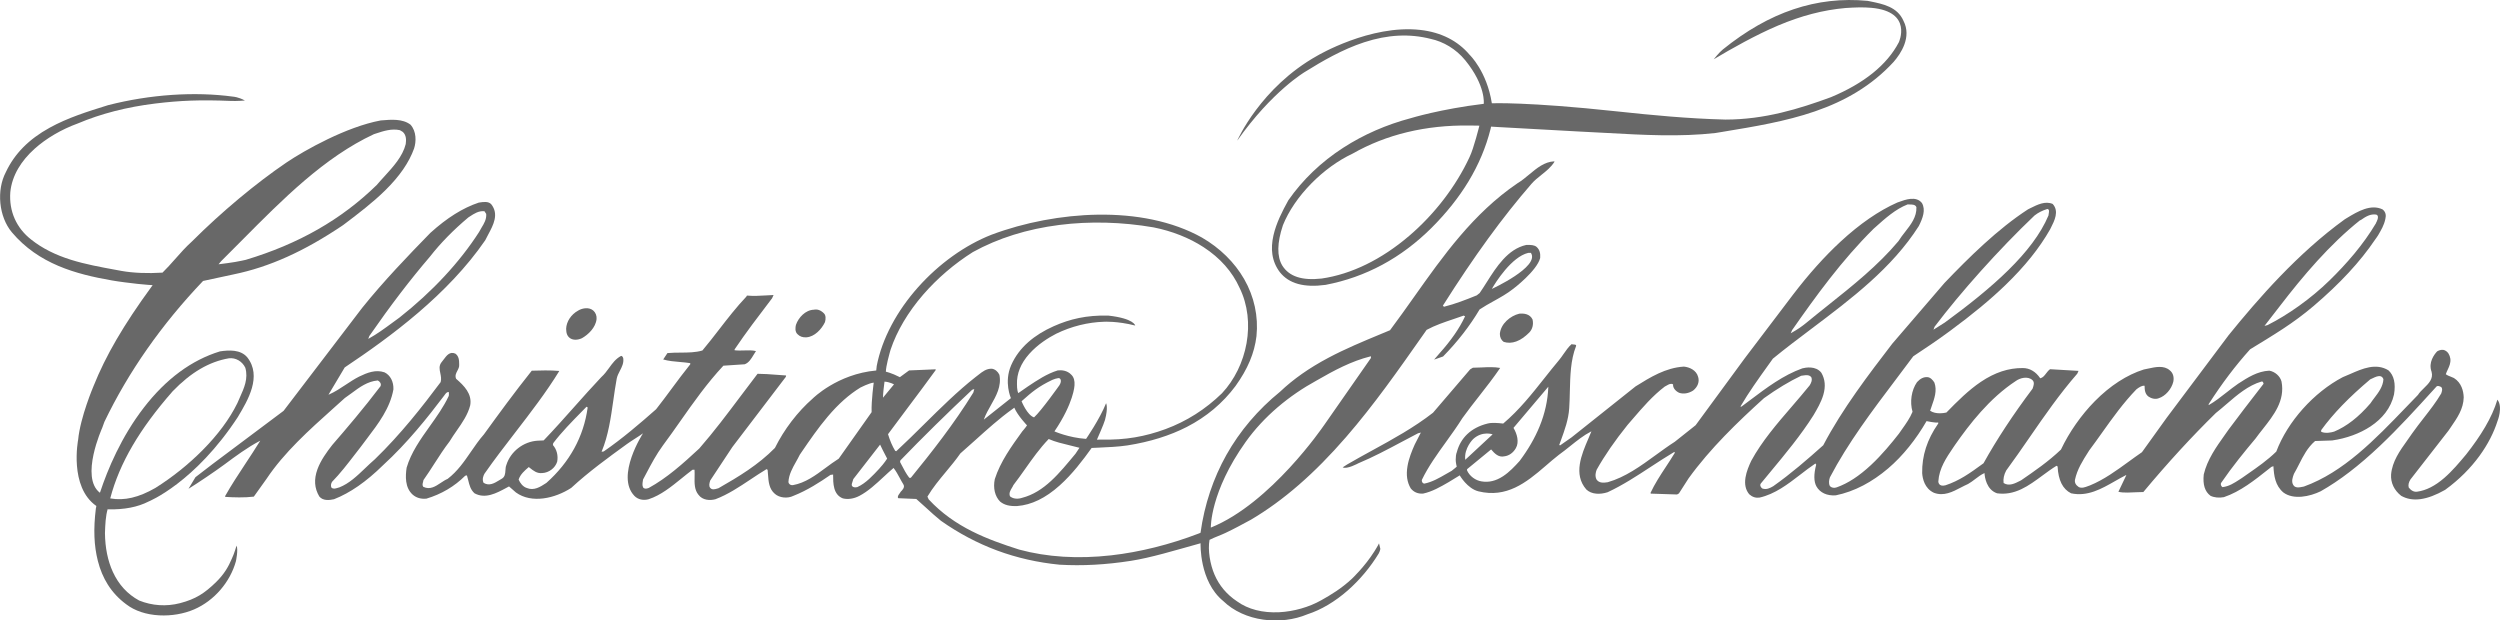 <?xml version="1.0" encoding="UTF-8"?>
<svg id="Ebene_2" xmlns="http://www.w3.org/2000/svg" viewBox="0 0 1559.06 386.9">
  <g id="Ebene_1-2" data-name="Ebene_1">
    <g>
      <path d="M369.96,193.65c1.51,1.35,2.25,3.25,2.07,5.36-.57,5.33-5.27,9.74-9.12,11.9-2.59,1.2-5.24,1.27-7.1.18-1.9-1.17-2.75-3.04-2.75-6.06.17-4.52,3.12-8.97,7.52-11.36,2.76-1.66,6.87-2.19,9.38-.02Z" fill="#686868"/>
      <path d="M513.81,195.42c1.26,1.11,1.24,3.56.66,5.5v-.02c-2.14,4.46-6.53,9.12-11.54,9.46-2.23.18-4.1-.45-5.54-1.91-1.77-1.57-1.4-4.35-1.02-5.87,1.57-4.55,5.92-9.26,11.17-9.44h.03c2.17-.47,4.26.29,6.24,2.26Z" fill="#686868"/>
      <path d="M955.73,199.23c.72,3.08-.05,6.14-2.08,8.18-5.45,5.45-10.82,7.4-15.94,5.79l.05.02c-1.56-1.09-2.42-2.87-2.42-5.01.55-6.39,6.63-11.26,12.08-12.58h-.02c2.88-.3,6.66.08,8.34,3.63v-.03Z" fill="#686868"/>
      <path d="M924.91,60.46h0M1074.36,30.89c-2.3,1.83-5.64,6.09-5.64,6.09,11.09-6.65,26.44-15.28,40.15-21.07,14.51-6.12,28.21-9.69,41.91-10.9l.42-.03c5.28-.35,10.73-.58,15.91-.1,26,2.38,17.03,21.54,17.03,21.54h-.01c-7.38,14.05-21.62,25.54-42.31,34.18-19.74,7.26-41.37,13.97-65.79,13.97-23.14-.58-45.99-2.77-68.06-5.15-55.48-5.98-77.62-5.01-77.62-5.01-3.12-19.97-13.82-30.19-13.82-30.19-7.27-8.63-17.63-14.09-30.88-15.57-31.09-3.46-64.06,16.04-64.06,16.04-35.61,19.84-50.05,53.05-50.05,53.05,21.92-31.05,42.35-42.96,42.35-42.96,10.63-6.63,23.33-14,36.85-18.42,14.68-4.79,28.27-5.48,41.53-2.1,7.76,1.68,15.67,6.19,21.51,13.36,12.96,15.94,11.52,27.12,11.52,27.12-26.95,3.26-45.39,8.92-45.39,8.92-15.36,4.07-29.56,10.28-42.2,18.45-13.79,8.91-25.3,19.93-34.24,32.74-3.82,6.88-7.59,14.3-9.32,21.96-.96,4.24-1.19,8.21-.67,11.79.59,4.09,2.16,7.85,4.68,11.15,5.69,7.14,15.01,9.73,28.49,7.9,25.07-4.8,47.33-16.8,66.2-35.66,9.21-9.21,16.92-18.91,22.92-28.82,6.33-10.44,10.96-21.47,13.79-32.77l.31-1.44,4.23.26h.01s.02,0,.02,0c0,0,51.25,2.83,51.25,2.83,5.66.25,11.48.57,17.11.89,22.26,1.24,45.27,2.52,67.33,0l4.86-.8c19.14-3.15,38.92-6.41,57.08-12.66,9.77-3.36,18.3-7.29,26.07-12.02,8.72-5.31,16.26-11.46,23.06-18.83,4.55-5.23,11.42-15.51,6.16-25.65-3.77-8.68-12.74-10.51-20.66-12.11l-1.68-.34c-31.77-3.03-61.33,6.9-90.36,30.36M916.43,97.97h0s0,.02,0,.02c-8.35,18.04-21.7,35.47-37.59,49.06-17.25,14.76-36.13,23.98-54.6,26.65-12.24,1.38-20.25-1.24-24.53-8.02-3.46-5.67-3.34-14.16.35-25.22,3.59-8.9,9.72-17.9,17.7-26.02,7.79-7.92,16.66-14.35,25.65-18.58,21.1-12.03,45.64-17.94,73-17.59l6.17.09s-3.48,14.18-6.14,19.61Z" fill="#686868"/>
      <path d="M148.5,259.74c5.99-9.99,15.05-25.09,5.67-36.94-4.19-4.89-11.28-4.53-17-3.67-17.7,5.42-33.66,17.21-47.43,35.03-14.18,18.34-22.62,38.69-27.21,52.53l-.22.61c-12.54-9.54,1.4-40.4,1.4-40.4l1.38-3.78h0s0-.02,0-.02c15-31.22,35.7-60.79,61.53-87.87l.03-.03h.04s18.91-4.07,18.91-4.07c22.38-4.6,44.1-14.37,68.33-30.72l1.25-.94c8.09-6.13,17.27-13.08,25.09-20.79,8.95-8.82,14.83-17.35,17.97-26.09,1.35-4.21,1.57-10.64-2.26-14.86-4.96-3.76-11.99-3.17-18.18-2.65l-.43.04c-21.26,3.97-47.16,18.43-58.71,26.22-19.01,12.9-40.66,30.95-58.91,49.2-3.86,3.47-7.25,7.29-10.52,11-2.64,2.98-5.13,5.8-7.85,8.44l-.04.04h-.05c-9.2.6-18.25.23-25.48-1.06l-3.95-.73c-9.17-1.68-18.64-3.42-27.5-6.19-9.94-3.1-18.05-7.21-24.8-12.55-9.35-7.24-14.02-17.76-13.13-29.64.5-5.1,2.17-10.09,4.95-14.84,2.51-4.28,5.92-8.38,10.16-12.2,7.24-6.52,16.84-12.14,27.04-15.84,14.21-6.02,30.42-10.23,48.19-12.4,15.37-1.88,28.19-2.42,47.23-1.62,3.43.16,8.75-.26,8.75-.26-4.1-2.23-7.29-2.41-7.29-2.41-24.12-3.28-51.84-1.4-78.04,5.3l-.48.15c-12.12,3.77-24.66,7.67-35.99,13.93-12.94,7.14-21.85,16.15-27.24,27.56-6.06,11.42-4.44,27.96,3.7,37.66,16.68,19.73,39.79,26.07,62.29,29.99,5.37.93,10.89,1.56,16.23,2.18,4,.46,9.26.79,9.26.79l-.81,1.11-.03.04c-17.3,23.71-28.41,42.78-36.03,61.81,0,0-8.25,19.34-9.59,33.45,0,0-5.76,29.38,11.35,41.29,0,.45-.28,1.44-.28,1.44-1.63,13.21-1.16,23.3,1.21,32.75,1.38,5.5,3.48,10.5,6.24,14.86,2.99,4.74,6.87,8.88,11.52,12.3,5.3,4.06,12.43,6.43,20.59,6.86,7.52.39,15.22-.92,21.67-3.7,12.62-5.43,22.52-17.12,26.09-30.03,0,0,1.57-7.23.4-9.76,0,0-1.62,5.51-2.86,7.96-2.22,5.23-4.74,9.72-10.04,14.92-7.05,6.81-12.47,10.42-22.27,12.99-8.69,2.27-17.57,1.6-25.6-1.64h0s0-.01,0-.01c-7.23-3.9-12.74-9.9-16.37-17.82-3.17-6.92-4.82-15.06-4.92-24.19.18-5.18.35-10.61,1.77-15.24l.03.42h.11c10.21.2,18.51-1.41,25.38-4.93,0,0,28.78-11.62,55.78-52.96ZM68.78,310.67c5.76-21.8,18.13-42.99,38.92-66.69,11.35-11.75,22.82-18.47,35.08-20.54,4.19-.5,8.3,1.88,10.22,5.91h0s0,.02,0,.02c1.9,6.72-.76,12.61-3.33,18.3-.55,1.21-1.12,2.47-1.63,3.72-4.86,9.9-12.24,19.84-21.92,29.57-8.64,8.68-18.74,16.76-29.21,23.33-10.4,5.98-19.3,8.06-28.02,6.55l-.16-.02.04-.15ZM136.29,164.82l1.6-1.92v-.02s.03-.02.03-.02c4.43-4.37,8.92-8.91,13.27-13.3,25.09-25.29,51.02-51.45,82.02-65.9,0,0,.01,0,.01,0h0s1.42-.46,1.42-.46c4.49-1.48,9.58-3.15,14.74-2.02h.02s.02.02.02.02l1.77,1.06h.01s.01.02.01.02c2.21,2.03,2.16,4.95,1.81,7.55h0s0,.02,0,.02c-1.93,7.71-7.72,14.05-13.32,20.18-1.59,1.74-3.24,3.54-4.75,5.33-22.02,21.53-48.75,36.8-81.72,46.69l-2.76.59c-4.05.98-14.2,2.18-14.2,2.18Z" fill="#686868"/>
      <path d="M546.73,228.38l-.29,2.67c-24.31,2.16-39.6,17.47-39.6,17.47-9.44,8.26-17.81,19.2-23.56,30.79v.02s-.03.02-.03.02c-10.37,10.56-22.57,17.9-35.2,25.12h-.02s-.02.02-.02.02c-.22.06-.47.13-.73.2-1.38.42-3.27.98-4.36-.43-1.02-1.19-.5-2.94-.13-4.22l.09-.33v-.02s.02-.02.02-.02c0,0,13.78-20.85,13.79-20.86l33.38-43.8.15-.86c-1.96-.12-3.96-.27-5.89-.42-3.95-.31-8.04-.62-11.9-.63-3.62,4.68-7.22,9.48-10.69,14.12-8.08,10.76-16.42,21.88-25.67,32.49h-.01c-10.17,9.46-20.23,18.43-31.49,24.59h0s0,.01,0,.01c-1.73.69-2.99.55-3.54-.42-.6-1.18-.35-2.69-.14-4.01.05-.3.09-.58.13-.85v-.02s.02-.02.02-.02l1.99-3.75c3.09-5.85,6.29-11.91,10.39-17.47,3.76-5.05,7.42-10.25,10.95-15.28,8.1-11.52,16.48-23.43,26.7-34.39l.04-.05h.06l13.23-.88c2.58-.91,4.12-3.48,5.61-5.96.46-.77.94-1.55,1.43-2.28-2.34-.55-4.74-.48-7.29-.39-1.93.06-3.93.13-5.92-.1h-.13v-.54l.03-.04c6.96-10.35,14.8-20.63,22.39-30.58l.94-1.23.96-2.07c-1.5.06-3.03.15-4.51.24-3.67.23-8.25.47-12.09.1l-.4.68c-6.14,6.47-11.59,13.52-16.87,20.34-3.37,4.37-6.86,8.88-10.51,13.21l-.03.03h-.04c-4.14,1.25-8.84,1.28-13.38,1.31-2.65.02-5.76.04-8.37.3l-2.64,3.97c3.17.97,7.09,1.29,10.52,1.59,2.08.18,4.24.36,6.24.7l.12.02v.71l-.03.04c-4.02,4.98-7.84,10.14-11.54,15.13-3.12,4.22-6.35,8.58-9.67,12.79h0s0,.02,0,.02c-10.23,9.04-21.27,18.48-32.71,26.35h-.02s-.03.02-.03.02l-1.06.17-.26.05.1-.24c4.11-9.84,5.69-21,7.23-31.78.64-4.49,1.29-9.13,2.13-13.61.35-1.77,1.2-3.38,2.01-4.95,1.21-2.35,2.47-4.78,2.06-7.72-.16-.62-.63-1.62-1.4-1.47-3.29,1.75-5.28,4.5-7.39,7.4-1.45,2-2.95,4.06-4.91,5.81-5.63,5.96-11.26,12.28-16.7,18.39-6.2,6.97-12.61,14.17-19.18,21.02l-.04.05h-.06l-3.71.17c-8.86.53-16.87,6.74-19.49,15.1h0s0,.02,0,.02c-.44,1-.52,2.19-.59,3.35-.13,2.08-.27,4.22-2.48,5.37-.49.28-1,.59-1.53.91-2.84,1.73-6.07,3.7-9.57,1.56l-.04-.02-.02-.04c-1.11-2.21,0-4.66.54-5.61h0s0-.01,0-.01c6.03-8.66,12.7-17.3,19.14-25.66,9.56-12.4,19.45-25.21,27.56-38.46-5.57-.52-11.99-.32-17.18-.16-10.88,13.64-21.1,27.64-29.83,39.71-3.02,3.42-5.62,7.22-8.14,10.88-4.11,5.98-8.35,12.17-14.5,16.88h-.01s-.02.02-.02.02c-1.42.58-2.78,1.49-4.23,2.45-3.32,2.22-6.76,4.51-10.91,2.49h-.03s-.02-.05-.02-.05c-.67-.93-.39-1.96-.12-2.95.11-.4.22-.81.27-1.21v-.04s.03-.02.03-.02c2.39-3.37,4.63-6.85,6.79-10.22,2.95-4.59,6-9.33,9.46-13.82,1.36-2.29,2.94-4.55,4.46-6.74,3.42-4.91,6.96-9.99,8.42-15.83,1.25-7.14-3.88-12.25-8.78-16.48l-.03-.02v-.03c-.82-1.92,0-3.46.78-4.96.64-1.21,1.29-2.45,1.14-3.92h0v-.02c0-2.68-.19-5.22-2.4-6.77-3.45-1.51-5.41,1.15-7.32,3.72-.46.62-.89,1.21-1.33,1.72-1.68,2.17-1.21,4.39-.72,6.75.37,1.79.75,3.64.22,5.57v.03s-.03.02-.03.02c-11.26,15.07-24.94,32.56-41.02,48.09-2.09,1.79-4.1,3.72-6.05,5.58-5.12,4.89-9.96,9.52-16.08,11.94h-.01s-.01,0-.01,0c-.36.08-.72.19-1.1.32-1.3.41-2.65.84-3.8-.17l-.02-.02v-.02c-.56-1.09-.23-2.54.35-3.5h0s.01-.03.01-.03c5.1-5.23,9.64-11.12,14.03-16.82,0,0,3.81-4.9,3.8-4.9,1.32-1.79,2.69-3.6,4.02-5.35,7.07-9.3,14.38-18.92,16.45-30.63.19-4.82-1.94-8.89-5.57-10.63-5.54-1.9-10.84.27-15.78,2.65-2.88,1.44-5.7,3.31-8.43,5.12-3.31,2.19-6.72,4.46-10.31,6.02l-.41.17.23-.38,9.89-16.61.02-.03.03-.02c28.54-19.08,64.29-45.34,87.61-79.3.55-1.14,1.17-2.32,1.84-3.56,3.19-5.94,6.81-12.67,1.89-18.89-1.76-1.91-4.83-1.46-7.29-1.09l-.52.08c-9.89,3.3-19.75,9.47-30.15,18.87-13.61,13.94-29.25,30.2-42.58,46.82l-48.95,64.15h-.01s-.02.03-.02.03c0,0-44.36,33.22-44.35,33.22l-10.6,8.15-4.33,7.22c5.75-3.53,16.92-11.09,22.34-15.11,7.04-5.23,14.33-10.63,21.94-14.64l.47-.24-.28.44c-2.83,4.6-5.87,9.22-8.82,13.68-4.4,6.67-8.95,13.56-12.87,20.53l.27.4c5.12.31,11.73.57,17.69-.17.4-.57,7.91-11.09,7.91-11.07,11-16.5,26.61-30.49,41.7-44.01,2.34-2.1,4.76-4.26,7.1-6.38h0s0-.01,0-.01c1.44-.97,2.88-2.04,4.26-3.06,4.88-3.63,9.93-7.37,16.3-7.92h.04l.04.02c1.14.57,2.41,2.05,1.65,3.56h0s0,.02,0,.02c-10.31,13.62-21.47,26.7-30.04,36.58-3.45,4.4-7.26,9.65-9.28,15.2-2.29,6.3-1.91,11.84,1.15,16.97,2.32,2.85,6.36,2.34,9.21,1.71,9.98-3.91,19.97-10.83,30.52-21.18,15.16-13.87,27.8-29.75,38.16-43.45.13-.16.26-.34.39-.53.61-.85,1.3-1.8,2.39-1.65l.12.02v.12c0,.16,0,.35.02.55.04.67.08,1.42-.21,2-3.06,6.5-7.43,12.63-11.66,18.56-5.77,8.1-11.74,16.47-14.49,25.94-.75,5.09-1.16,12.38,3.84,16.82,2.34,1.98,5.14,2.78,8.54,2.44,9.35-2.81,17.47-7.61,24.14-14.27l.03-.03h.04s.89-.19.89-.19l.13-.02.04.13c.31.96.55,1.97.79,2.94.74,3.03,1.44,5.89,3.93,8.12,6.71,3.66,13.63-.06,19.74-3.35l1.67-.9.09-.05.08.07s4.24,3.71,4.23,3.7c9.82,7.11,24.38,3.7,34.46-2.83,11.01-10.15,23.13-18.93,34.85-27.43,2.77-2.01,7.15-4.58,9.95-6.64,0,0-17.28,26.62-5.38,39.03,2.26,2.35,5.68,2.98,8.87,2.09,7.59-2.48,14.16-7.82,20.52-12.97,2.22-1.8,4.51-3.66,6.83-5.39l.04-.03h1.24v.13c.1,1.35.07,2.81.04,4.21-.08,4.02-.16,8.17,2.41,11.26,2.56,3.48,7.17,3.72,10.61,2.78,7.71-2.89,14.9-7.69,21.85-12.32,3.23-2.15,6.57-4.37,9.93-6.39l.08-.05.08.05.53.35.06.05v.07c.09.85.15,1.73.21,2.58.34,4.76.66,9.25,4.34,12.34,2.82,2.49,7.88,3.03,11.52,1.21,8.55-3.35,16.49-8.48,23.12-13.06l.03-.02h.04l1.41-.18.16-.02v.16c0,5.22,0,12.37,6.09,14.71,3.17.79,6.93.22,10.32-1.58,5.42-2.83,10.33-7.4,15.09-11.82,2.09-1.94,4.07-3.78,6.09-5.48l.11-.1.09.12c1.51,1.94,2.65,4.07,3.75,6.11.71,1.31,1.44,2.67,2.26,3.98,1.19,1.79-.61,3.61-1.6,4.59-.21.41-.52.83-.83,1.23-.73.97-1.38,1.94-.76,2.83l11.2.48h.05l.04.03c2.06,1.77,4.13,3.67,6.13,5.5,2.98,2.74,6.07,5.57,9.23,8.09,11.02,7.76,22.8,13.99,35,18.52,12.29,4.56,25.4,7.53,38.97,8.85,14.24.82,28.78.04,44.44-2.4,12.51-1.95,27-6.39,43.49-10.97,0,0-.96,23.71,14.13,36.03,3.21,3.12,7.05,5.71,11.42,7.7,4.16,1.9,8.71,3.21,13.51,3.89,9.47,1.36,19.27.17,27.59-3.33,8.5-2.74,17.21-7.91,25.2-14.92,7.42-6.53,14.08-14.48,19.25-23,.81-1.47,1.01-2.87,1.01-2.87l-.83-3.43c-.54,1.26-2.93,5.06-2.93,5.06-5.91,9.38-13.85,16.89-13.85,16.89-6.56,6.16-13.33,10.22-19.26,13.53-7.58,4.3-17.14,7.01-26.22,7.47-10.34.51-19.42-1.83-26.24-6.76-6.39-4.23-11.12-9.82-14.06-16.63-2.81-6.5-4.28-15.4-3.15-21.67v-.08s.08-.04.08-.04c3.38-1.69,6.35-2.62,9.73-4.21,5.13-2.39,10.96-5.57,16.06-8.33,20.19-11.93,39.6-28.79,59.33-51.56,17.38-20.04,32.64-41.8,47.41-62.84l2.78-3.96.02-.03h.03c5.25-2.84,10.98-4.76,16.53-6.63,2.12-.71,4.32-1.45,6.47-2.23l.06-.02.05.03.71.35.12.06-.06.13c-3.49,7.45-8.69,14.96-15.92,23l-3.34,3.88,5.59-1.95c9.06-9.24,16.72-19.09,22.77-29.31l.02-.03.03-.02c2.85-1.9,5.83-3.55,8.71-5.15,4.11-2.28,8.37-4.64,12.3-7.74,0,0,14.64-11.09,16.74-19.18.17-2.77-.15-5.01-2.25-6.93-1.55-1.24-3.68-1.22-5.75-1.21h-.68c-11.56,2.58-18.58,13.65-24.77,23.42-1.47,2.32-2.86,4.51-4.29,6.57v.02s-.03.01-.03.01l-1.77,1.41-.02.02h-.02c-6.75,2.74-13.38,5.34-20.35,7.08l-.08.02-.06-.06-.53-.53-.08-.08.06-.1c19.49-30.82,37.02-54.91,55.15-75.83,1.87-2.16,4.11-3.95,6.28-5.67,2.95-2.34,5.99-4.76,8.12-8.17l-.22-.23c-6.03.26-10.85,4.27-15.52,8.16-2.4,1.99-4.87,4.05-7.49,5.6-27.5,18.75-46.22,45.19-64.32,70.75-4.87,6.87-9.9,13.97-14.99,20.76l-.02.03-.03.02-5.87,2.44c-10.86,4.51-22.1,9.18-32.69,14.82-11.88,6.32-21.68,13.2-29.98,21.07-13.84,11.25-25.1,24.51-33.48,39.41-8.11,14.44-13.7,30.89-16.14,48.58l-.93.38-.04.02c-18.04,6.93-36.97,11.66-54.73,13.66-20.71,2.33-40.03,1.13-57.4-3.59-19.68-6.28-40.24-13.86-56.43-31.32l-.02-.02v-.02s-.72-1.6-.72-1.6l-.03-.07.03-.06c3.24-5.46,7.47-10.54,11.55-15.46,3.06-3.68,6.23-7.48,8.95-11.41v-.02s.03-.01.03-.01c3.13-2.71,6.25-5.53,9.28-8.26,7.39-6.66,15.03-13.54,23.07-19.31l.03-.02h.04l1.19-.92c2.16,5.05,7.94,11.03,7.94,11.03-.9,1.44-2.95,3.75-2.95,3.75-6.73,9.31-13.68,18.92-17.15,29.79-1.15,5.54.09,10.77,3.31,13.99,2.6,2.14,5.9,3,10.68,2.79,8.94-.71,17.6-4.91,26.47-12.84,7.85-7.02,14.46-15.73,19.9-23.33l.04-.06h.07l3.72-.16c6.21-.27,12.63-.54,18.54-1.42,13.97-2.2,26.42-6.08,37.02-11.52,12.23-6.28,22.45-14.87,30.39-25.53,7.62-10.64,11.78-20.5,13.05-31.04,1.27-12.39-1.4-24.71-7.69-35.66-5.99-10.42-15.1-19.37-26.34-25.88-9.02-5.04-19.41-8.81-30.86-11.2-10.61-2.21-22.11-3.24-34.18-3.06-22.09.34-45.58,4.78-66.13,12.49-16.48,6.45-32.76,18.09-45.83,32.76-6.59,7.4-12.14,15.31-16.5,23.51-4.56,8.57-7.7,17.24-9.33,25.78M229.78,210.98l.53-1.42h0s.01-.03.01-.03c13.41-19.3,25.43-35.03,37.82-49.49,6.53-8.37,14.57-16.59,23.88-24.41h0s.01-.01.01-.01l.89-.58c2.73-1.79,5.54-3.65,9.1-3.33h.07s.04.06.04.06l1.06,1.59.02.03v.04c.27,3.31-1.33,5.95-2.88,8.49-.54.88-1.09,1.8-1.55,2.72h0s0,.01,0,.01c-12.07,18.86-29.26,37.32-49.69,53.41-1.52,1.09-3.07,2.23-4.57,3.34-4.65,3.42-9.46,6.95-14.53,9.75l-.34.19.14-.36ZM366.48,254.17c-1.23,9.04-4.05,17.63-8.39,25.52-4.3,7.83-10.12,15.03-17.28,21.4h0s0,.01,0,.01l-.37.24c-3.49,2.28-7.45,4.86-11.96,2.96h.01c-2.43-.75-4.19-3.17-5.04-5.2l-.02-.05.02-.05c1.09-3.25,3.82-5.6,6.23-7.66l.09-.08.09.08.62.49c2.26,1.8,4.4,3.5,7.59,3.19,4.24-.17,8.2-3.17,9.41-7.13.71-3.77-.27-7.61-2.62-10.29l-.05-.06v-.07s.19-1.06.19-1.06v-.03s.02-.03.02-.03c5.15-6.81,11.48-13.25,17.6-19.48l3.09-3.15.08-.09.1.07.53.35.08.05v.09ZM660.71,240.21s-11.43,16.12-15.86,20.08c-4.33-1.44-7.73-9.97-7.73-9.97l-.04-.1.07-.07c6.48-5.79,10.43-9.09,18.88-13.14,0,0,4.14-1.85,4.91-.96,0,0,1.58,1.14-.24,4.17ZM670.66,283.02c-9.93,11.92-19.42,23.93-33.38,27.47,0,0-4.34,1.59-7.4-.94l-.02-.03c-.79-1.98.2-3.64,1.17-5.24.37-.6.71-1.18.95-1.76v-.02s.02-.01.02-.01c2.51-3.24,4.93-6.67,7.28-9.99,4.47-6.32,9.09-12.87,14.65-18.65l.07-.08.09.05c4.06,1.77,8.56,2.83,12.9,3.87,1.68.39,4.51,1.11,6.19,1.55l-2.52,3.79ZM551.6,237.99c3.25.2,5.91,1.72,5.91,1.72l-6.86,8.3c0-2.53.54-6.86.95-10.02l.05-.07h.09M543.56,256.99v.05s-.02.03-.02.03l-20.5,28.98-.02.02h-.02c-2.79,1.75-5.51,3.77-8.15,5.72-6.21,4.61-12.63,9.38-20.36,10.75-.71.1-1.43-.08-1.97-.48-.47-.35-.76-.84-.84-1.41h0s0-.03,0-.03c.26-4.69,2.54-8.75,4.75-12.67.8-1.42,1.62-2.89,2.33-4.35h0s0-.01,0-.01l1.17-1.72c5.06-7.39,10.3-15.03,16.25-22.04,6.74-7.96,13.43-13.9,20.45-18.17,0,0,5.54-2.85,8.25-3.03,0,0-1.56,11.29-1.32,18.36ZM548.53,292.07c-4.24,4.54-8.55,9.3-13.9,11.7h-.03c-1.03.26-2.36.23-3.02-.43-.4-.4-.51-.96-.33-1.69l.88-2.83v-.03s.02-.02.02-.02l16.7-21.5s2.96,6.21,4.4,8.73c1.44,2.52,0,0,0,0,0,0-1.81,2.92-4.74,6.06ZM561.15,235.2c-5.27-2.71-8.7-3.39-8.7-3.39,0-3.37,2.34-11.62,2.34-11.62,0,0,.61-2.13.61-2.13,3.85-11.55,10.87-23.41,20.29-34.29,8.77-10.13,19.5-19.32,31.03-26.58,15.7-8.66,33.85-14.36,53.95-16.91,18.84-2.4,39.14-1.87,58.72,1.52,11.51,2.29,22.3,6.55,31.19,12.35,10.34,6.73,17.9,15.27,22.45,25.37,2.55,5.18,4.2,10.86,4.91,16.88.68,5.76.49,11.7-.57,17.65-2.11,11.82-7.55,22.9-15.32,31.2-10.25,9.99-22.08,17.5-35.16,22.33-12.71,4.68-25.08,6.91-40,6.55l-2.83.06s4.34-9.73,5.02-12.26c2.14-7.95.7-10.47.7-10.47-3.97,9.93-12.48,22.24-12.48,22.24-10.98-.76-19.73-4.68-19.73-4.68,12.13-17.87,12.51-28.65,12.51-28.65.21-2.95-.41-5.1-1.9-6.6-2.59-2.79-6.06-3.05-8.53-2.78-6.74,2.06-12.84,6.14-18.74,10.08-1.29.86-5.87,4.08-5.87,4.08-.9-1.63-.83-5.46-.83-5.46-.24-6.62,2.33-13.02,7.66-19.01,5.3-5.96,12.06-10.13,16.81-12.57,9.51-4.63,19.83-7.16,29.78-7.46,0,0,8.12-.52,19.49,2.36,0,0-.67-4.42-16.91-6.22-13.39-.28-23.74,2.09-33.99,6.67-11.75,5.25-21.52,13-26.46,24.29-4.63,10.55-.17,20.54-.17,20.54l-16.48,13.07-.4.33.17-.49c1.03-2.86,2.64-5.7,4.2-8.45,3.32-5.85,6.76-11.9,5.34-19.02-.92-2.01-2.69-3.46-4.64-3.79-3.47-.14-5.99,1.87-8.43,3.81-.62.49-1.26,1-1.89,1.46-11.18,8.79-21.78,19.28-32.04,29.43-5.62,5.56-11.43,11.31-17.25,16.69l-.06.06-.08-.02-.53-.18-.05-.02-.03-.04c-1.75-2.88-3.25-6.34-4.43-10.29l-.02-.07.04-.06c4.13-5.6,8.34-11.22,12.43-16.66,5.69-7.58,11.58-15.42,17.24-23.24v-.51c-2.31.08-4.75.19-7.33.32-3.06.14-6.21.28-9.26.39l-5.76,4.23ZM568.09,297.9l-.04.05h-1.02l-.04-.06c-1.93-2.52-3.32-5.22-4.8-8.07l-.87-1.67-.02-.05v-.05s.18-.88.18-.88v-.04s.04-.03.04-.03c13.54-14.04,29-29.26,44.71-44.01l.02-.02h.03s1.06-.36,1.06-.36l.25-.09-.07.26-.53,1.94v.02s-.02.01-.02.01c-11.88,19.31-26.33,37.64-38.89,53.04ZM854.94,222.34v.93l-.03.04s-29.34,42.06-29.34,42.07l-.22.29s-32.88,48.32-70.25,63.35c0,0-.52-22.23,21.75-53.45,11.3-15.84,26.95-28.85,44.29-38.32,10.79-6.2,21.49-12.01,33.61-15.03l.18-.05v.18ZM930.36,180.16c2.23-3.95,12.27-19.97,22.65-22.45h.02s.02,0,.02,0h1.72l.02.13c5.41,8.62-24.42,22.33-24.42,22.33Z" fill="#686868"/>
      <path d="M1321.07,306.67c3.08.87,8.45.41,11.89.28,1.21-.05,2.48-.1,3.67-.1,15.13-18.15,30.34-34.73,45.21-49.27h0s.01-.01.01-.01c2.26-1.78,4.5-3.71,6.67-5.58,6.65-5.73,13.54-11.65,21.85-14.06.81-.17,1,.57,1.12,1.01.03.12.05.24.09.31l.04.08-.05.07-2.21,2.85c-6.47,8.37-13.18,17.02-19.52,25.59l-2.35,3.33c-5.41,7.61-11.01,15.48-13.18,24.72-.67,6.32.69,10.66,4.18,13.28,2.26,1.12,5.31,1.44,8.37.87,10.25-3.47,19.22-10.6,27.89-17.49l1.75-1.39h.02s.02-.02.02-.02l1.05-.35.18-.06v.19c.34,5.8,1.09,11.82,6.14,16.16,6.32,4.78,16.53,2.6,23.35-.72,11.76-6.65,23.89-15.95,37.07-28.44,11.61-11.01,22.46-22.94,32.95-34.48,0,0,2.05-2.26,2.05-2.25.68-.86,1.77-.39,2.64-.02.12.05.24.11.35.15h.02s.02.03.02.03c1.06,1.05.49,2.71.12,3.81l-.08.23s0,.02,0,.02h0c-3.15,5.34-7.11,10.41-10.93,15.32-2.38,3.07-4.86,6.25-7.11,9.44-1.03,1.52-2.12,3.05-3.18,4.54-4.59,6.42-9.33,13.05-10.04,21.19-.32,5.15,1.92,9.87,6.29,13.3,7.03,3.99,16,2.77,27.41-3.71,17.86-12.98,28.27-29.05,32.67-42.9,0,0,3.54-8.77-.07-13.35-3.37,11.31-10.43,22.63-19.51,34.19l-.08.09c-3.99,4.78-8.51,10.18-13.52,14.52-5.77,4.99-11.29,7.8-16.88,8.58-1.89.32-3.75-.58-5.27-2.53l-.02-.02v-.02c-.45-1.5-.09-3.2,1.06-5.07h.02s23.68-30.41,23.67-30.4l1.51-2.2c4.03-5.86,7.85-11.41,8.01-18.57-.13-3.85-1.32-9.07-6.11-12.07-.67-.33-1.35-.6-2-.85-1.07-.41-2.08-.79-2.96-1.45l-.09-.07.03-.1c.33-.99.77-1.91,1.19-2.81.96-2.07,1.87-4.02,1.63-6.67-.42-2.57-1.53-4.33-3.28-5.2-1.51-.83-3.58-.34-4.96.52-1.78,1.89-5.66,6.88-3.49,12.75,1.22,4.38-1.84,7.36-4.8,10.24-1.43,1.39-2.79,2.71-3.69,4.18h-.01s-.01.02-.01.02c-2.51,2.58-5.07,5.23-7.54,7.8-19.1,19.86-38.85,40.41-63.56,49.32h-.02c-.23.05-.48.1-.74.15-2.03.42-4.82,1-5.96-1.28-1.22-2.09-.26-4.69.43-6.59l.09-.25h0s.02-.02.02-.02c1.15-1.96,2.19-4.02,3.2-6.01,2.56-5.06,5.2-10.28,9.91-14.35l.03-.04h.06l10.59-.35c8.81-1.25,17.3-4.35,23.93-8.75,3.73-2.47,6.85-5.34,9.28-8.51,2.64-3.47,4.45-7.31,5.37-11.42,1.14-6.82-.03-11.89-3.48-15.06-7.8-4.76-16.3-1.03-23.78,2.27-1.63.71-3.17,1.4-4.69,1.99-18.14,9.51-34.41,27.72-41.46,46.39l-.02.04-.02.02c-5.55,5.41-11.68,9.67-17.61,13.79,0,0-3.79,2.66-3.8,2.66l-1.46.94c-3.38,2.2-6.56,4.27-10.61,4.74h-.06s-.05-.03-.05-.03c-.78-.58-1.31-1.72-.74-2.66,6.92-10.11,14.7-19.61,21.39-27.57,1.43-1.98,3-3.98,4.53-5.91,6.88-8.73,14-17.77,11.7-29.67-.82-3.31-4.11-6.22-7.64-6.78-7.37.35-13.46,4.29-19.34,8.09-2.51,1.72-4.99,3.67-7.4,5.56-3.51,2.76-7.13,5.6-10.82,7.71l-.22.12v-.65l.03-.03c8.23-12.83,16.68-23.99,25.81-34.12l.02-.02h.02c14.85-9.11,26.79-16.1,39.65-27.07,16.36-13.96,28.88-27.43,38.24-41.29.6-.92,1.35-1.78,1.89-2.73,1.83-3.21,3.72-6.19,4.53-10.25.54-2.17.27-4.33-1.79-5.91-7.33-3.48-15.45,1.29-22.05,5.29,0,0-1.47.9-1.46.89-29.5,21.31-54.21,49.81-72.42,72.25,0,0-38.7,51.6-38.7,51.6l-15.37,21.38-.02.02-.02.02c-2.79,1.91-5.58,3.94-8.29,5.91-7.6,5.53-15.46,11.26-24.08,14.78-.4.13-.82.29-1.25.45-1.8.69-3.84,1.48-5.75.6h-.01s0-.01,0-.01c-1.89-1.26-2.68-2.8-2.36-4.57,1.37-6.5,4.81-11.89,8.45-17.61,0,0,.4-.64.41-.65,2.71-3.61,5.38-7.36,7.96-10.99,6.55-9.2,13.33-18.71,21.56-27.2h.02s.01-.01.01-.01c1.5-1.13,3.25-2.32,4.87-2.15l.13.02v.12c0,2.49.3,5.01,2.42,6.6,1.65,1.16,4.28,1.93,6.41,1.04,4.15-1.33,7.98-5.67,9.09-10.32.59-2.96-.23-5.56-2.25-7.11-3.63-3.19-8.88-2.05-13.51-1.04-.92.2-1.79.39-2.62.54-10.47,3.28-21.06,10.12-30.59,19.8-8.45,8.57-15.94,19.27-21.09,30.13v.02s-.03.02-.03.02c-7.79,7.43-16.41,13.36-24.76,19.1h-.01s0,.01,0,.01l-.85.44c-3.02,1.54-6.77,3.46-10.07,1.32l-.06-.03v-.07c-.34-2.47.22-5.12,1.6-7.68h0s0-.02,0-.02c5.05-6.86,9.94-13.94,14.67-20.79,9.15-13.25,18.61-26.94,29.68-39.64l.78-1.74-17.76-1.04c-1.01.72-1.75,1.7-2.47,2.64-1.01,1.33-1.97,2.59-3.54,3l-.11.02-.05-.08c-2.81-4.12-6.55-6.3-10.84-6.3-8.88-.08-17.43,2.74-26.16,8.62-7.64,5.15-14.5,11.97-21.44,19.09l-.04.04h-.04c-1.48.33-6.56,1.23-10.01-1.07l-.09-.06.04-.11c.3-.93.62-1.86.97-2.84,1.68-4.73,3.42-9.62,1.68-14.56-.97-1.71-2.71-3.45-4.47-3.45-2.26-.14-4.36.88-6.41,3.13-3.47,5.02-4.57,12.25-2.8,18.42l.02.05-.02.05c-1.58,3.86-4.04,7.33-6.65,11.01,0,0-1.85,2.62-1.85,2.63-4.48,5.72-10.52,13.11-17.44,19.56-7.35,6.84-14.32,11.39-21.32,13.88-1.57.58-3.17.3-4.22-.74l-.02-.02v-.02c-.95-1.68-.54-3.88-.02-5.41h0s0-.02,0-.02c11.25-21.51,26.5-41.68,41.23-61.18,3.54-4.68,7.2-9.53,10.73-14.3l.02-.02.02-.02c6.88-4.53,14.96-9.94,22.79-15.72,14.29-10.53,25.3-19.64,34.64-28.66,12.1-11.68,21.22-23.04,27.87-34.73l.52-1.03c2.22-4.37,5.27-10.36,1.11-14.87-4.63-1.99-9.48.43-13.76,2.56l-1.63.81c-18.87,12.22-36.92,30.07-52.09,45.92,0,0-32.52,37.82-32.51,37.81-14.6,19.04-31.16,40.61-43.1,63.42l-.02.02h-.02c-9.65,8.64-20.09,17.7-31.13,25.48-2.16,1.27-4.32,2.33-6.84,1.42h-.02s-.02-.02-.02-.02c-.76-.57-1.68-1.88-.91-3.03l5.87-7.11c9.46-11.39,19.23-23.17,26.98-35.45,2.15-3.64,4.83-8.18,6.17-12.78,1.52-5.2,1.12-9.7-1.21-13.75-3.47-4.54-9.96-3.27-11.85-2.78-11.85,4.21-22.35,12.11-32.51,19.76-1.78,1.34-3.63,2.73-5.45,4.08l-.05.02h-.64l.12-.21c5.18-8.83,11.02-16.97,17.2-25.59l2.95-4.12h.01s.02-.02.02-.02c7.78-6.37,16.14-12.66,24.22-18.75,24.62-18.54,50.07-37.7,66.75-63.92,2.47-4.93,4.4-10.07,1.95-14.34-3.62-4.59-10.25-2.17-14.64-.57,0,0-.74.27-.74.26-11.52,5.11-23.45,13.34-35.45,24.45-9.88,9.14-19.81,20.22-29.53,32.94,0,0-30.04,39.59-30.03,39.58l-30.75,41.89h-.01s-.01.02-.01.02l-12.9,10.25h0s0,.01,0,.01c-4.06,2.59-8.07,5.52-11.95,8.34-9.33,6.8-18.98,13.82-29.97,16.94h-.01s0,0,0,0c-2.4.34-5.37.76-7.04-1.84h0s0-.02,0-.02c-.97-2.13-.44-4.4.18-5.95h0s0-.01,0-.01c5.03-8.93,11.33-18.07,19.28-27.95l3.25-3.76c6.09-7.08,12.39-14.4,19.92-20.12h.01s.02-.02.02-.02c.4-.17.81-.41,1.21-.65,1.21-.71,2.48-1.45,3.87-.76l.08.04v.1c-.17,2.3,1.79,4.25,3.79,5.16,2.64.93,5.9.41,8.71-1.39,2.91-2.33,4.07-5.51,3.13-8.51-1.11-4.25-5.47-6.11-8.88-6.43-11.45.71-20.95,6.62-30.13,12.34-.14.11-39.93,31.81-39.94,31.81l-7.07,4.94-.06.06-.08-.05-.35-.17-.12-.06.05-.12,1.05-2.89c2.29-6.3,4.67-12.81,5.13-19.86.24-3.53.32-7.14.4-10.65.23-9.59.47-19.52,3.85-28.09.09-.28.08-.49-.02-.64-.24-.34-.99-.38-1.66-.43-.43-.02-.83-.06-1.14-.15-1.94,1.74-3.45,3.91-4.9,6.01-.89,1.29-1.82,2.62-2.81,3.82-3.15,3.74-6.22,7.62-9.19,11.37-7.71,9.74-15.68,19.81-25.64,28.24l-.05.04h-.06c-3.39-.38-6.93-.7-9.66-.01-10.52,2.6-16.86,9.05-19.18,17.74h0v.02c-.61,1.42-.67,3.11-.72,4.75-.05,1.63.63,4.4.63,4.4,0,0-2.27,1.94-3.14,2.57h-.01s0,.01,0,.01c-1.17.63-2.35,1.33-3.49,1.98-4.24,2.46-8.63,5-13.52,5.99h-.03c-.4,0-.79-.19-1.09-.55-.39-.47-.57-1.12-.46-1.74v-.04c4.02-8.36,9.67-16.18,15.14-23.76,3.44-4.78,7.01-9.73,10.16-14.78,3.34-4.65,6.93-9.25,10.42-13.69,4.42-5.65,9-11.5,13.13-17.57-3.68-.68-7.68-.5-11.55-.31-1.79.09-3.66.17-5.47.17l-1.71,1.02-23.14,27.02h0s-.01.02-.01.02c-11.91,9.28-25,16.44-37.65,23.37-5.18,2.83-10.53,5.77-15.73,8.8l-2.97,1.89c2.53,1.44,9.72-2.5,9.72-2.5,9.15-3.81,18.16-8.6,26.88-13.25,3.4-1.81,6.92-3.69,10.39-5.48h.02s.02-.01.02-.01l1.42-.36.31-.08-.15.28s-3.71,7.24-3.71,7.24c-1.75,3.95-3.66,8.62-4.47,13.4-.94,5.47-.29,10.01,1.99,13.86,1.86,2.36,4.43,3.47,7.63,3.3,5.76-1.22,10.91-4.21,15.9-7.09l7.05-4.3s4.72,8.28,11.74,9.98c17.4,4.21,29.54-5.26,41.64-15.74,2.75-2.38,5.6-4.84,8.42-7.03,2.38-1.69,4.76-3.6,7.06-5.44,4.16-3.33,8.46-6.78,12.92-9.06l.34-.17-.15.36c-.54,1.36-1.14,2.77-1.78,4.25-4.24,9.87-9.51,22.16-1.26,31.64,1.61,1.53,3.73,2.42,6.3,2.63,2.16.18,4.58-.12,6.98-.9,9.35-4.33,18.28-10.18,26.91-15.83,4.75-3.11,9.66-6.31,14.6-9.26l.13-.08.07.14.18.35.04.07-.04.07c-1.75,2.93-3.68,5.87-5.55,8.71-3.43,5.22-6.98,10.62-9.6,16.3l.26.4,16.32.53,1.17-.67c.2-.33,5.98-9.34,5.99-9.34,13.51-18.73,30.58-35.12,47.03-50.04h0s.01-.01.01-.01c8.24-5.89,15.82-10.46,23.17-13.97h.02s.03-.01.03-.01c.35-.03.72-.09,1.12-.15,1.77-.26,3.98-.58,5.19,1.09h.01s0,.03,0,.03c.72,1.8-.14,3.58-1.07,5.08h-.01c-3.58,4.44-7.4,8.86-11.08,13.14-9.22,10.68-18.75,21.74-25.31,33.85-1.44,3.07-2.99,6.7-3.59,10.41-.69,4.31.08,7.73,2.32,10.45,1.92,1.72,4.02,2.4,6.41,2.09,9.64-2.16,17.68-8.34,25.45-14.33,3.01-2.33,6.14-4.73,9.31-6.86l.12-.08.08.12.35.53.04.06v.06c-1.56,5.92-1.51,10.47.15,13.5,2.21,3.94,6.6,5.98,12.05,5.59,5.74-1.16,11.52-3.24,17.17-6.2,5.3-2.78,10.51-6.34,15.5-10.58,9.27-7.89,17.55-18.36,23.96-29.51,0,0,5.67,1.23,7.27.84l.05.61-.09.12c-6.93,10-10.13,20.02-9.96,30.88.24,3.41,1.49,9.54,7.32,12.24,6.12,2.31,11.57-.53,16.84-3.29,1.53-.79,2.98-1.55,4.43-2.18,1.58-.87,3.08-2.02,4.53-3.12,1.77-1.34,3.6-2.73,5.55-3.61l.19-.09.02.21c.16,2.34,1.2,10.19,7.84,12.41,5.01.7,9.94-.13,15.09-2.56,4.6-2.17,8.95-5.38,13.15-8.48,2.84-2.09,5.77-4.26,8.76-6.09l.08-.05.07.06.54.35.05.04v.08c.46,8.6,3.21,14.05,8.4,16.65,10.23,2.2,18.94-2.77,27.37-7.58,2.23-1.28,4.54-2.59,6.79-3.72l.24-.11-.03.26-4.81,10.08ZM1443.38,189.3c16.36-13.96,28.39-25.99,37.76-39.84M1481.75,138.97l-.03.23c-8.02,13.52-18.39,25.33-28.95,35.66-11.75,11.49-26.24,21.66-38.71,27.89h-.02s-.02.02-.02.02l-1.42.35-.41.1.26-.33c3.03-3.87,6.24-7.99,9.21-11.87,14.46-18.82,31.17-38.63,50.32-53.83v.2s.02,0,.02,0c3.38-2.36,6.18-4.1,9.8-3.58,2.61.75-.04,5.16-.04,5.16ZM1447.54,269.18v-.93l.03-.04c7.51-10.32,17.23-20.37,30.59-31.65l.02-.02h.02c.41-.16.9-.4,1.41-.64,1.65-.79,3.71-1.78,5.22-1.18.68.27,1.19.85,1.51,1.72l.02.03v.03c-.27,4.57-3.01,8.17-5.65,11.64-.85,1.12-1.73,2.28-2.5,3.45h-.01c-7.22,8.44-14.8,14.34-22.52,17.55-1.84.57-5.32,1.34-8.05.17l-.09-.04v-.09ZM1205.91,205.18l.54-1.41v-.02s.02-.02.02-.02c16.05-21.24,39.9-48.03,62.29-69.32,2.29-1.8,4.83-3.1,8-4.09h.04s.04,0,.04,0c1.29.28,1.02,1.71.8,2.87-.08.43-.16.84-.16,1.17v.03l-.02.03c-9.73,23.13-35.3,45.29-64.61,66.71l-6.71,4.24-.37.23.14-.41ZM1116.91,207.44l.7-1.6h.02s0-.02,0-.02c14.78-21.14,30.87-43.42,50.74-63.11l.83-.74c6.36-5.7,12.93-11.6,20.42-14.48l.04-.02h.03c.42.04.89.05,1.34.05,1.65.02,3.36.03,4.08,1.63v.03s.01.03.01.03c.25,6.07-3.45,10.81-7.03,15.39-1.45,1.85-2.95,3.77-4.13,5.72h0s-.01.02-.01.02c-12.77,15.22-28.58,27.81-43.87,39.99-4.55,3.63-9.25,7.37-13.76,11.1-2.76,2.27-5.68,4.24-9.21,6.2l-.38.2.18-.39ZM913.76,286.75c-.86-7.32,4.93-12.93,4.93-12.93,5.77-5.29,12.15-2.95,12.15-2.95l-17.09,15.88ZM965.55,241.61c-.33,8.16-2.15,16.34-5.42,24.32-2.93,7.18-7.12,14.42-12.46,21.54-2.93,3.25-6.39,6.96-10.39,9.56-4.41,2.87-8.75,3.93-13.24,3.2-3.88-.56-7.55-3.29-9.13-6.8l-.02-.02v-.81l.05-.04,14.85-12.2.11-.09.09.11c2.09,2.47,4.62,5.03,8.16,4.19h.02c2.88-.34,5.54-2.23,7.13-5.06,2.25-3.8.75-8.99-1.41-12.58l-.05-.09.07-.08,21.38-25.27.27-.33-.02.42ZM1208.79,300.31v-.02s0-.02,0-.02c.49-8.22,5.01-14.86,9.38-21.3l1.07-1.57c9-12.88,21.44-29.04,37.85-39.79,2.56-1.88,7.49-3.28,10.44-.52,1.37,1.37.7,3.33.16,4.9l-.13.38s0,.02,0,.02l-.02.02c-12.02,15.97-22.3,31.6-30.56,46.46l-.02.03-.02.02c-8.77,6.43-15.09,10.85-23.69,13.72-4.43,1.16-4.46-2.31-4.46-2.31Z" fill="#686868"/>
    </g>
  </g>
</svg>